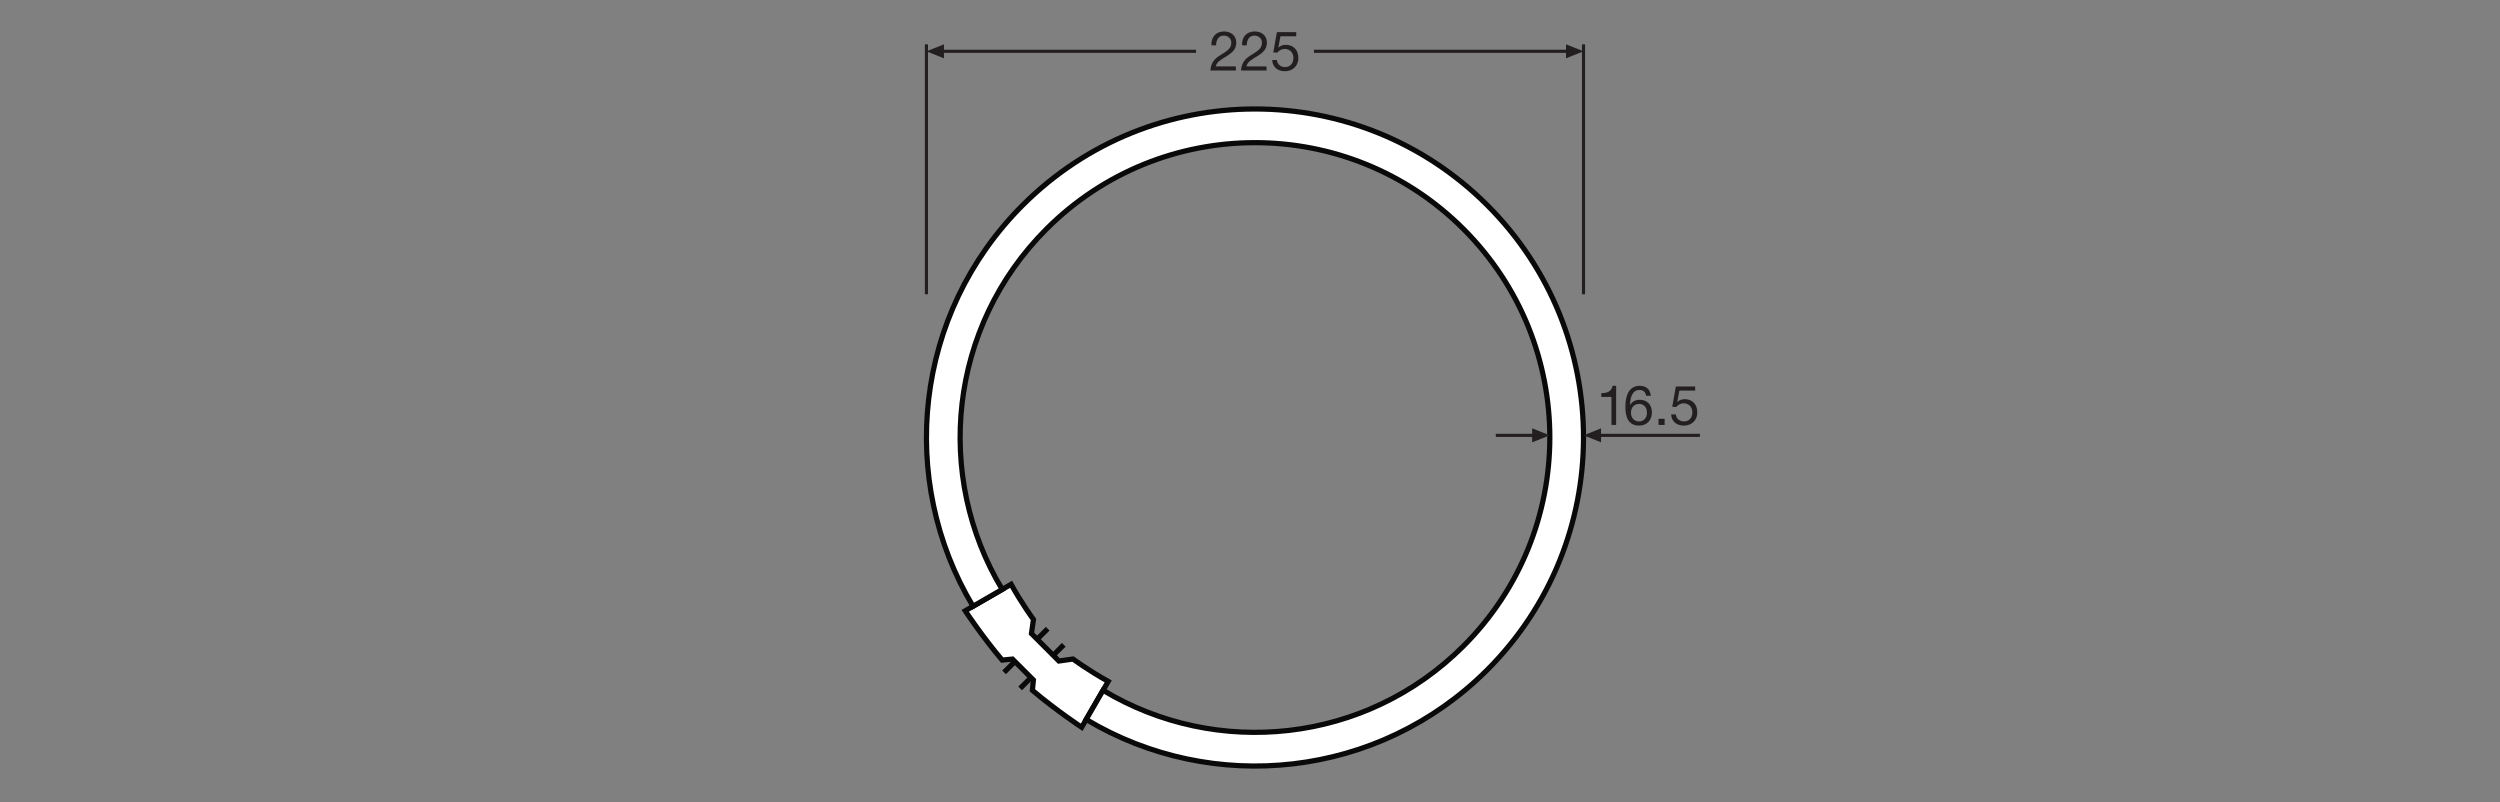 <?xml version="1.0" encoding="UTF-8" standalone="no"?>
<!-- Created with Inkscape (http://www.inkscape.org/) -->

<svg
   version="1.1"
   id="svg2"
   xml:space="preserve"
   width="453.543"
   height="145.512"
   viewBox="0 0 453.543 145.512"
   xmlns="http://www.w3.org/2000/svg"
   xmlns:svg="http://www.w3.org/2000/svg"><rect x="0" y="0" width="453.543" height="145.512" fill="#808080" stroke="none"/><defs
     id="defs6"><clipPath
       clipPathUnits="userSpaceOnUse"
       id="clipPath16"><path
         d="M 0,109.134 H 340.157 V 0 H 0 Z"
         id="path14" /></clipPath><clipPath
       clipPathUnits="userSpaceOnUse"
       id="clipPath96"><path
         d="M 0,109.134 H 340.157 V 0 H 0 Z"
         id="path94" /></clipPath></defs><g
     id="g8"
     transform="matrix(1.333,0,0,-1.333,0,145.512)"><g
       id="g10"><g
         id="g12"
         clip-path="url(#clipPath16)"><g
           id="g18"
           transform="translate(150.822,16.425)"><path
             d="m 0,0 c -2.703,1.505 -4.79,3.045 -4.79,3.045 l -1.916,-0.274 -1.869,1.87 -1.87,1.869 0.274,1.916 c 0,0 -1.54,2.087 -3.045,4.79 l -6.244,-3.61 c 0,0 2.344,-3.541 5.029,-6.706 l 1.403,0.137 1.425,-1.424 1.424,-1.425 -0.137,-1.403 C -7.151,-3.9 -3.61,-6.244 -3.61,-6.244 Z"
             style="fill:#ffffff;fill-opacity:1;fill-rule:nonzero;stroke:none"
             id="path20" /></g><g
           id="g22"
           transform="translate(150.822,16.425)"><path
             d="m 0,0 c -2.703,1.505 -4.79,3.045 -4.79,3.045 l -1.916,-0.274 -1.869,1.87 -1.87,1.869 0.274,1.916 c 0,0 -1.54,2.087 -3.045,4.79 l -6.244,-3.61 c 0,0 2.344,-3.541 5.029,-6.706 l 1.403,0.137 1.425,-1.424 1.424,-1.425 -0.137,-1.403 C -7.151,-3.9 -3.61,-6.244 -3.61,-6.244 Z"
             style="fill:none;stroke:#09090a;stroke-width:0.709;stroke-linecap:butt;stroke-linejoin:miter;stroke-miterlimit:10;stroke-dasharray:none;stroke-opacity:1"
             id="path24" /></g><g
           id="g26"
           transform="translate(141.153,22.159)"><path
             d="M 0,0 1.436,1.436"
             style="fill:none;stroke:#09090a;stroke-width:0.709;stroke-linecap:butt;stroke-linejoin:miter;stroke-miterlimit:10;stroke-dasharray:none;stroke-opacity:1"
             id="path28" /></g><g
           id="g30"
           transform="translate(143.34,19.972)"><path
             d="M 0,0 1.436,1.436"
             style="fill:none;stroke:#09090a;stroke-width:0.709;stroke-linecap:butt;stroke-linejoin:miter;stroke-miterlimit:10;stroke-dasharray:none;stroke-opacity:1"
             id="path32" /></g><g
           id="g34"
           transform="translate(136.649,17.655)"><path
             d="M 0,0 1.436,1.436"
             style="fill:none;stroke:#09090a;stroke-width:0.709;stroke-linecap:butt;stroke-linejoin:miter;stroke-miterlimit:10;stroke-dasharray:none;stroke-opacity:1"
             id="path36" /></g><g
           id="g38"
           transform="translate(138.837,15.468)"><path
             d="M 0,0 1.436,1.436"
             style="fill:none;stroke:#09090a;stroke-width:0.709;stroke-linecap:butt;stroke-linejoin:miter;stroke-miterlimit:10;stroke-dasharray:none;stroke-opacity:1"
             id="path40" /></g><g
           id="g42"
           transform="translate(202.414,81.233)"><path
             d="m 0,0 c -17.462,17.462 -45.773,17.462 -63.235,0 -14.806,-14.805 -17.052,-37.408 -6.752,-54.586 l 3.97,2.295 c -9.285,15.425 -7.282,35.745 6.023,49.05 15.672,15.672 41.081,15.672 56.753,0 15.672,-15.672 15.672,-41.081 0,-56.753 -13.305,-13.305 -33.625,-15.308 -49.05,-6.023 l -2.295,-3.97 C -37.408,-80.287 -14.805,-78.041 0,-63.235 17.462,-45.773 17.462,-17.462 0,0"
             style="fill:#ffffff;fill-opacity:1;fill-rule:nonzero;stroke:none"
             id="path44" /></g><g
           id="g46"
           transform="translate(202.414,81.233)"><path
             d="m 0,0 c -17.462,17.462 -45.773,17.462 -63.235,0 -14.806,-14.805 -17.052,-37.408 -6.752,-54.586 l 3.97,2.295 c -9.285,15.425 -7.282,35.745 6.023,49.05 15.672,15.672 41.081,15.672 56.753,0 15.672,-15.672 15.672,-41.081 0,-56.753 -13.305,-13.305 -33.625,-15.308 -49.05,-6.023 l -2.295,-3.97 C -37.408,-80.287 -14.805,-78.041 0,-63.235 17.462,-45.773 17.462,-17.462 0,0 Z"
             style="fill:none;stroke:#09090a;stroke-width:0.709;stroke-linecap:butt;stroke-linejoin:miter;stroke-miterlimit:10;stroke-dasharray:none;stroke-opacity:1"
             id="path48" /></g><g
           id="g50"
           transform="translate(215.512,69.115)"><path
             d="M 0,0 V 34.016"
             style="fill:none;stroke:#231f20;stroke-width:0.425;stroke-linecap:butt;stroke-linejoin:round;stroke-miterlimit:3.864;stroke-dasharray:none;stroke-opacity:1"
             id="path52" /></g><g
           id="g54"
           transform="translate(213.128,101.223)"><path
             d="M 0,0 2.384,0.953 0,1.908 Z"
             style="fill:#231f20;fill-opacity:1;fill-rule:nonzero;stroke:none"
             id="path56" /></g><g
           id="g58"
           transform="translate(213.847,102.176)"><path
             d="M 0,0 H -35.024"
             style="fill:none;stroke:#231f20;stroke-width:0.425;stroke-linecap:butt;stroke-linejoin:round;stroke-miterlimit:3.864;stroke-dasharray:none;stroke-opacity:1"
             id="path60" /></g><g
           id="g62"
           transform="translate(126.085,69.115)"><path
             d="M 0,0 V 34.016"
             style="fill:none;stroke:#231f20;stroke-width:0.425;stroke-linecap:butt;stroke-linejoin:round;stroke-miterlimit:3.864;stroke-dasharray:none;stroke-opacity:1"
             id="path64" /></g><g
           id="g66"
           transform="translate(128.471,101.223)"><path
             d="M 0,0 -2.386,0.953 0,1.908 Z"
             style="fill:#231f20;fill-opacity:1;fill-rule:nonzero;stroke:none"
             id="path68" /></g><g
           id="g70"
           transform="translate(127.751,102.176)"><path
             d="M 0,0 H 35.026"
             style="fill:none;stroke:#231f20;stroke-width:0.425;stroke-linecap:butt;stroke-linejoin:round;stroke-miterlimit:3.864;stroke-dasharray:none;stroke-opacity:1"
             id="path72" /></g><g
           id="g74"
           transform="translate(217.897,48.96)"><path
             d="M 0,0 -2.386,0.953 0,1.908 Z"
             style="fill:#231f20;fill-opacity:1;fill-rule:nonzero;stroke:none"
             id="path76" /></g><g
           id="g78"
           transform="translate(217.177,49.913)"><path
             d="M 0,0 H 14.173"
             style="fill:none;stroke:#231f20;stroke-width:0.425;stroke-linecap:butt;stroke-linejoin:round;stroke-miterlimit:3.864;stroke-dasharray:none;stroke-opacity:1"
             id="path80" /></g><g
           id="g82"
           transform="translate(208.522,48.96)"><path
             d="M 0,0 2.386,0.953 0,1.908 Z"
             style="fill:#231f20;fill-opacity:1;fill-rule:nonzero;stroke:none"
             id="path84" /></g><g
           id="g86"
           transform="translate(209.241,49.913)"><path
             d="M 0,0 H -5.669"
             style="fill:none;stroke:#231f20;stroke-width:0.425;stroke-linecap:butt;stroke-linejoin:round;stroke-miterlimit:3.864;stroke-dasharray:none;stroke-opacity:1"
             id="path88" /></g></g></g><g
       id="g90"><g
         id="g92"
         clip-path="url(#clipPath96)"><g
           id="g98"
           transform="translate(164.874,102.996)"><path
             d="m 0,0 c -0.06,1.081 0.586,1.884 1.712,1.884 0.924,0 1.667,-0.54 1.667,-1.531 0,-0.938 -0.631,-1.404 -1.292,-1.825 -0.66,-0.398 -1.373,-0.75 -1.493,-1.403 h 2.732 v -0.563 h -3.475 c 0.096,1.253 0.743,1.726 1.493,2.177 0.901,0.563 1.359,0.878 1.359,1.621 0,0.578 -0.466,0.961 -1.028,0.961 C 0.931,1.321 0.616,0.638 0.639,0 Z"
             style="fill:#231f20;fill-opacity:1;fill-rule:nonzero;stroke:none"
             id="path100" /></g><g
           id="g102"
           transform="translate(169.044,102.996)"><path
             d="m 0,0 c -0.06,1.081 0.586,1.884 1.712,1.884 0.924,0 1.667,-0.54 1.667,-1.531 0,-0.938 -0.631,-1.404 -1.292,-1.825 -0.66,-0.398 -1.373,-0.75 -1.493,-1.403 h 2.732 v -0.563 h -3.475 c 0.096,1.253 0.743,1.726 1.493,2.177 0.901,0.563 1.359,0.878 1.359,1.621 0,0.578 -0.466,0.961 -1.028,0.961 C 0.931,1.321 0.616,0.638 0.639,0 Z"
             style="fill:#231f20;fill-opacity:1;fill-rule:nonzero;stroke:none"
             id="path104" /></g><g
           id="g106"
           transform="translate(176.412,104.227)"><path
             d="m 0,0 h -2.146 l -0.287,-1.531 0.016,-0.015 c 0.232,0.262 0.63,0.382 0.991,0.382 0.946,0 1.719,-0.6 1.719,-1.824 0,-0.901 -0.623,-1.772 -1.862,-1.772 -0.923,0 -1.674,0.564 -1.697,1.525 h 0.639 c 0.037,-0.549 0.481,-0.961 1.118,-0.961 0.609,0 1.126,0.42 1.126,1.261 0,0.698 -0.48,1.208 -1.201,1.208 -0.413,0 -0.743,-0.202 -0.991,-0.502 L -3.123,-2.2 -2.627,0.563 H 0 Z"
             style="fill:#231f20;fill-opacity:1;fill-rule:nonzero;stroke:none"
             id="path108" /></g><g
           id="g110"
           transform="translate(219.953,51.33)"><path
             d="M 0,0 H -0.639 V 3.814 H -2.02 v 0.51 c 0.728,0 1.389,0.188 1.532,0.999 l 0.488,0 z"
             style="fill:#231f20;fill-opacity:1;fill-rule:nonzero;stroke:none"
             id="path112" /></g><g
           id="g114"
           transform="translate(221.969,52.989)"><path
             d="m 0,0 c 0,-0.66 0.405,-1.186 1.104,-1.186 0.69,0 1.073,0.548 1.073,1.179 0,0.66 -0.346,1.208 -1.073,1.208 C 0.39,1.201 0,0.668 0,0 M 2.064,2.305 C 2.004,2.785 1.682,3.101 1.171,3.101 0.09,3.101 -0.098,1.899 -0.12,1.081 l 0.015,-0.015 c 0.299,0.488 0.751,0.698 1.329,0.698 1.02,0 1.629,-0.743 1.629,-1.726 0,-0.781 -0.436,-1.787 -1.78,-1.787 -1.584,0 -1.832,1.449 -1.832,2.56 0,1.464 0.444,2.853 1.96,2.853 0.878,0 1.419,-0.489 1.501,-1.359 z"
             style="fill:#231f20;fill-opacity:1;fill-rule:nonzero;stroke:none"
             id="path116" /></g><path
           d="m 225.719,52.164 h 0.833 V 51.33 h -0.833 z"
           style="fill:#231f20;fill-opacity:1;fill-rule:nonzero;stroke:none"
           id="path118" /><g
           id="g120"
           transform="translate(230.709,55.999)"><path
             d="m 0,0 h -2.147 l -0.286,-1.531 0.016,-0.015 c 0.232,0.262 0.631,0.382 0.99,0.382 0.947,0 1.72,-0.6 1.72,-1.824 0,-0.9 -0.623,-1.771 -1.862,-1.771 -0.923,0 -1.674,0.563 -1.697,1.524 h 0.638 c 0.038,-0.549 0.481,-0.961 1.119,-0.961 0.609,0 1.126,0.42 1.126,1.261 0,0.698 -0.48,1.208 -1.201,1.208 -0.413,0 -0.743,-0.202 -0.991,-0.502 L -3.123,-2.2 -2.628,0.563 H 0 Z"
             style="fill:#231f20;fill-opacity:1;fill-rule:nonzero;stroke:none"
             id="path122" /></g></g></g></g></svg>

